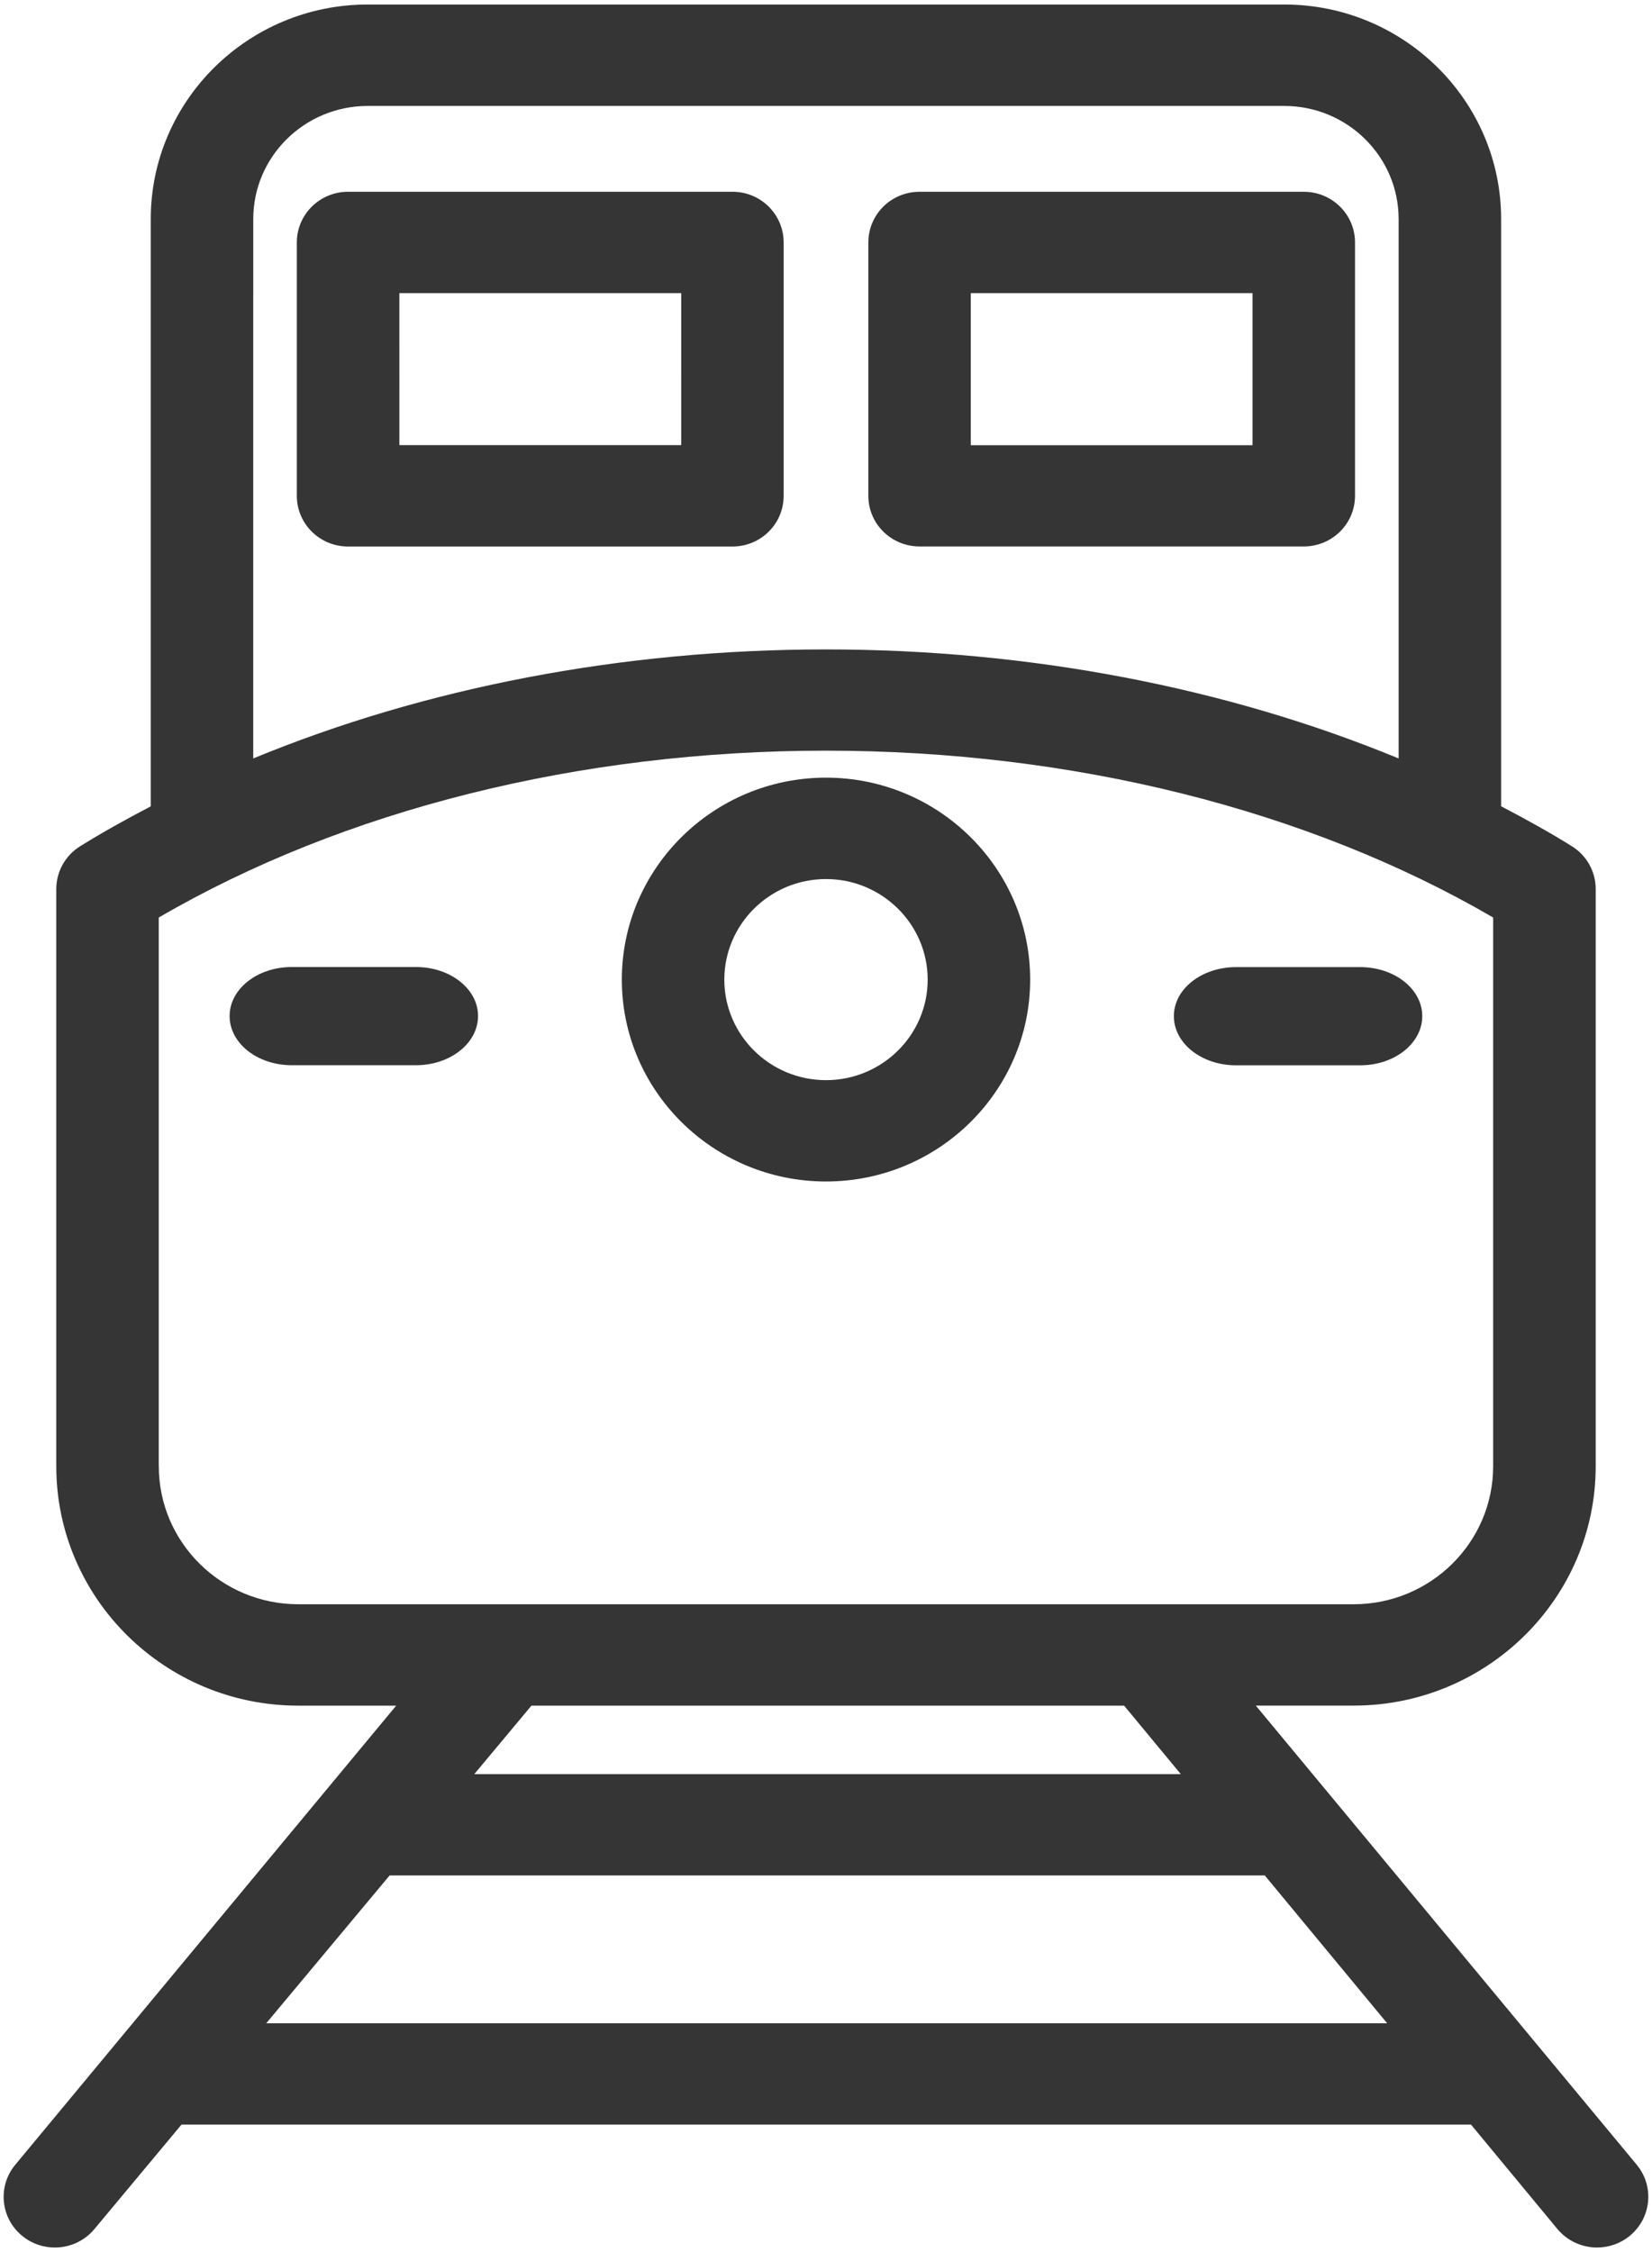 <?xml version="1.0" encoding="UTF-8"?> <svg xmlns="http://www.w3.org/2000/svg" width="102" height="139" viewBox="0 0 102 139" fill="none"> <path d="M87.815 62.721C87.815 61.046 86.101 59.696 83.983 59.696H76.314C74.196 59.696 72.478 61.046 72.478 62.721C72.478 64.401 74.192 65.756 76.314 65.756H83.984C86.101 65.757 87.815 64.401 87.815 62.721V62.721Z" fill="#353535"></path> <path d="M51 48.001C44.052 48.001 38.394 53.594 38.394 60.467C38.394 67.341 44.052 72.928 51 72.928C57.948 72.928 63.606 67.341 63.606 60.467C63.606 53.593 57.948 48.001 51 48.001ZM51 66.673C47.536 66.673 44.722 63.887 44.722 60.467C44.722 57.047 47.54 54.26 51 54.26C54.459 54.26 57.278 57.046 57.278 60.467C57.278 63.887 54.464 66.673 51 66.673Z" fill="#353535"></path> <path d="M25.687 59.69H18.013C15.895 59.69 14.177 61.041 14.177 62.715C14.177 64.395 15.891 65.751 18.013 65.751H25.683C27.801 65.751 29.515 64.394 29.515 62.715C29.52 61.047 27.805 59.69 25.687 59.69V59.69Z" fill="#353535"></path> <path d="M56.777 33.73H80.501C82.246 33.73 83.663 32.335 83.663 30.6V14.968C83.663 13.233 82.246 11.838 80.501 11.838H56.777C55.027 11.838 53.615 13.233 53.615 14.968V30.605C53.615 32.334 55.028 33.73 56.777 33.73ZM59.939 18.093H77.335V27.479H59.939V18.093Z" fill="#353535"></path> <path d="M45.223 11.837H21.494C19.743 11.837 18.327 13.233 18.327 14.967V30.604C18.327 32.339 19.744 33.734 21.494 33.734H45.223C46.973 33.734 48.385 32.339 48.385 30.604V14.968C48.385 13.233 46.972 11.837 45.223 11.837V11.837ZM42.061 27.474H24.66L24.659 18.094H42.06L42.061 27.474Z" fill="#353535"></path> <path d="M101.055 133.617L77.537 105.279H83.583C91.822 105.279 98.524 98.65 98.524 90.504V54.874C98.524 53.797 97.964 52.795 97.041 52.227C95.64 51.355 94.177 50.547 92.684 49.769V13.518C92.684 6.216 86.678 0.279 79.297 0.279H22.702C15.315 0.279 9.309 6.216 9.309 13.518V49.772C7.821 50.55 6.359 51.357 4.958 52.23C4.035 52.798 3.475 53.8 3.475 54.877V90.507C3.475 98.651 10.177 105.282 18.416 105.282H24.462L0.944 133.619C-0.166 134.956 0.031 136.924 1.383 138.021C1.973 138.499 2.679 138.729 3.385 138.729C4.303 138.729 5.205 138.34 5.831 137.587L11.207 131.141H90.824L96.159 137.587C96.785 138.335 97.692 138.729 98.605 138.729C99.311 138.729 100.022 138.499 100.612 138.021C101.962 136.923 102.164 134.954 101.054 133.618L101.055 133.617ZM15.637 13.518C15.637 9.67 18.803 6.54 22.701 6.54H79.297C83.19 6.54 86.356 9.67 86.356 13.518V46.816C75.757 42.444 63.574 40.086 50.993 40.086C38.412 40.086 26.23 42.444 15.636 46.816L15.637 13.518ZM9.802 90.509V56.634C21.223 49.985 35.771 46.335 50.994 46.335C66.223 46.335 80.77 49.984 92.192 56.634V90.509C92.192 95.205 88.329 99.023 83.579 99.023H18.417C13.668 99.023 9.805 95.205 9.805 90.509H9.802ZM69.409 105.284L72.908 109.511H29.282L32.811 105.284H69.409ZM16.438 124.889L24.057 115.762H78.091L85.65 124.889H16.438Z" fill="#353535"></path> </svg> 